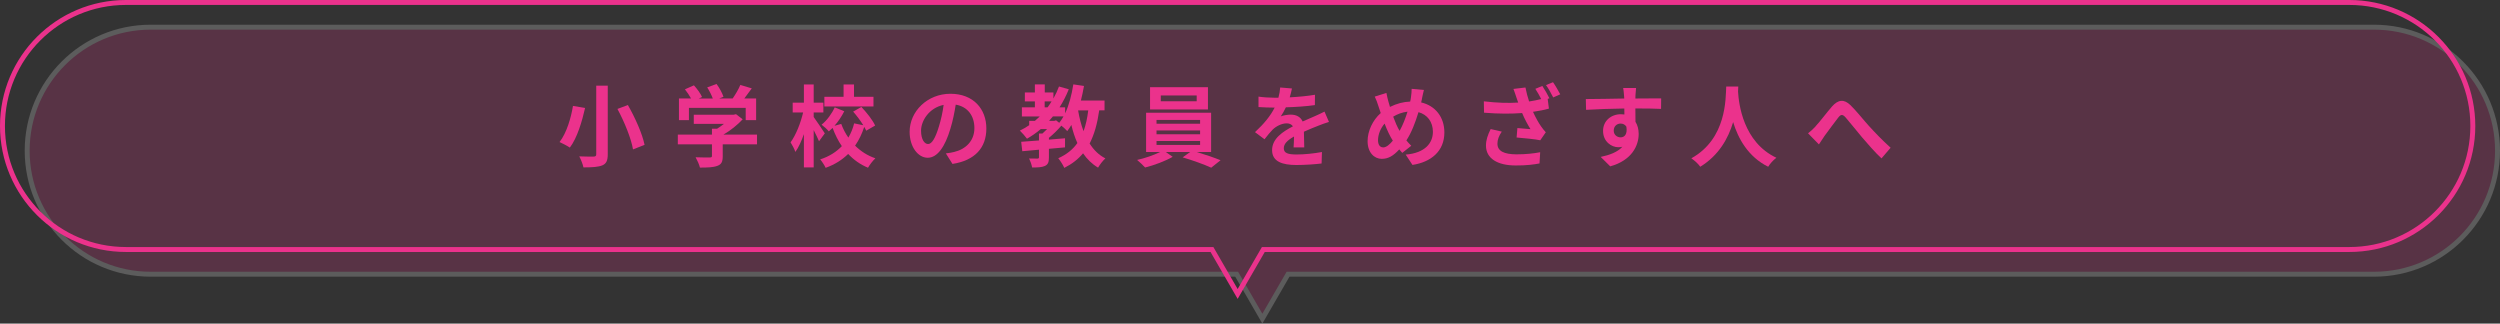 <?xml version="1.0" encoding="UTF-8"?>
<svg id="_レイヤー_2" data-name="レイヤー_2" xmlns="http://www.w3.org/2000/svg" width="506" height="65.5" viewBox="0 0 506 65.5">
  <rect x="0" y="0" width="506" height="65.5" fill="#333333" stroke="none"/>
  <defs>
    <style>
      .cls-1 {
        stroke: #fff;
      }

      .cls-1, .cls-2 {
        fill: none;
        stroke-miterlimit: 10;
      }

      .cls-3 {
        fill: #eb328c;
      }

      .cls-4 {
        opacity: .2;
      }

      .cls-2 {
        stroke: #eb328c;
      }
    </style>
  </defs>
  <g id="_デザイン" data-name="デザイン">
    <g>
      <g class="cls-4">
        <path class="cls-3" d="M480.5,5.5H30.5c-13.81,0-25,11.19-25,25h0c0,13.81,11.19,25,25,25h219.8l5.2,9,5.2-9h219.8c13.81,0,25-11.19,25-25h0c0-13.81-11.19-25-25-25Z"/>
        <path class="cls-1" d="M480.5,5.5H30.5c-13.81,0-25,11.19-25,25h0c0,13.81,11.19,25,25,25h219.8l5.2,9,5.2-9h219.8c13.81,0,25-11.19,25-25h0c0-13.81-11.19-25-25-25Z"/>
      </g>
      <path class="cls-2" d="M475.5.5H25.5C11.69.5.5,11.69.5,25.5h0c0,13.81,11.19,25,25,25h219.8l5.2,9,5.2-9h219.8c13.81,0,25-11.19,25-25h0c0-13.81-11.19-25-25-25Z"/>
      <g>
        <path class="cls-3" d="M118.42,21.86c-.61,2.68-1.58,6.03-3.08,8.01-.54-.36-1.53-.87-2.09-1.12,1.44-1.82,2.34-4.97,2.72-7.31l2.45.41ZM123.01,17.34v13.88c0,1.31-.31,1.91-1.1,2.25-.85.34-2.07.41-3.82.41-.13-.63-.52-1.64-.85-2.23,1.17.05,2.5.05,2.9.04.4,0,.54-.13.54-.47v-13.88h2.32ZM127.08,21.25c1.46,2.56,2.93,5.82,3.38,8.07l-2.34.92c-.36-2.18-1.73-5.56-3.15-8.19l2.11-.79Z"/>
        <path class="cls-3" d="M153.21,29.21h-6.93v2.39c0,1.12-.23,1.67-1.12,1.98-.85.31-1.96.34-3.49.34-.14-.61-.56-1.51-.88-2.09,1.15.05,2.48.05,2.84.04.38,0,.47-.07.47-.32v-2.34h-6.91v-1.96h6.91v-1.19h1.03c.47-.29.95-.63,1.39-.99h-6.1v-1.85h8.08l.47-.11,1.35,1.04c-1.03,1.1-2.43,2.25-3.91,3.1h6.81v1.96ZM139.44,24.31h-2.02v-4.38h2.45c-.32-.59-.81-1.3-1.24-1.85l1.82-.81c.63.7,1.35,1.66,1.64,2.36l-.65.31h2.83c-.25-.7-.7-1.57-1.13-2.25l1.89-.69c.58.78,1.17,1.87,1.4,2.59l-.86.34h2.72c.59-.85,1.21-1.89,1.55-2.74l2.32.7c-.49.69-1.03,1.4-1.51,2.04h2.39v4.38h-2.11v-2.48h-11.49v2.48Z"/>
        <path class="cls-3" d="M165.77,28.59c-.23-.58-.67-1.44-1.08-2.25v7.54h-1.98v-6.73c-.49,1.4-1.08,2.7-1.73,3.6-.18-.59-.65-1.42-.97-1.94,1.06-1.44,2.05-3.91,2.54-6.05h-2.11v-1.98h2.27v-3.69h1.98v3.69h1.96v1.98h-1.96v.92c.5.67,1.93,2.81,2.25,3.31l-1.17,1.6ZM175.32,26.45c-.11-.23-.23-.5-.4-.77-.45,1.39-1.06,2.66-1.85,3.8,1.13,1.12,2.5,2.02,4.11,2.56-.49.45-1.17,1.31-1.49,1.91-1.57-.65-2.9-1.6-4.02-2.79-1.21,1.19-2.7,2.14-4.56,2.81-.22-.49-.74-1.3-1.1-1.71,1.84-.59,3.28-1.53,4.38-2.68-.76-1.1-1.37-2.34-1.87-3.69-.25.25-.52.49-.77.7-.31-.4-.99-1.01-1.46-1.35,1.08-.86,2.09-2.25,2.66-3.51l1.93.79c-.52,1.04-1.22,2.09-1.98,2.94l1.37-.38c.36.99.85,1.93,1.44,2.77.52-.88.92-1.85,1.17-2.88l1.85.38c-.56-.92-1.33-1.93-2.05-2.76l1.66-.94c1.08,1.13,2.29,2.66,2.79,3.76l-1.8,1.04ZM176.79,21.55h-9.94v-1.96h3.89v-2.5h2.11v2.5h3.94v1.96Z"/>
        <path class="cls-3" d="M192.79,33.19l-1.35-2.14c.68-.07,1.19-.18,1.67-.29,2.3-.54,4.11-2.2,4.11-4.83,0-2.48-1.35-4.34-3.78-4.75-.25,1.53-.56,3.19-1.08,4.88-1.08,3.64-2.63,5.87-4.59,5.87s-3.66-2.2-3.66-5.24c0-4.16,3.6-7.71,8.26-7.71s7.27,3.1,7.27,7.02-2.32,6.48-6.86,7.18ZM187.84,29.15c.76,0,1.46-1.13,2.2-3.56.41-1.33.76-2.86.95-4.36-2.97.61-4.57,3.24-4.57,5.22,0,1.82.72,2.7,1.42,2.7Z"/>
        <path class="cls-3" d="M222.48,22.35c-.38,2.67-.99,4.86-1.94,6.7.81,1.28,1.85,2.32,3.19,3.01-.49.43-1.15,1.28-1.48,1.87-1.24-.74-2.23-1.71-3.04-2.9-.99,1.19-2.23,2.16-3.8,2.95-.2-.5-.83-1.5-1.22-1.95,1.69-.76,2.94-1.76,3.87-3.08-.5-1.1-.9-2.32-1.22-3.66-.27.45-.54.87-.83,1.24-.23-.27-.74-.74-1.19-1.1-.72.85-1.64,1.76-2.52,2.47v.36c1.08-.07,2.18-.18,3.26-.27v1.84c-1.08.11-2.18.2-3.26.29v1.76c0,.92-.16,1.4-.81,1.71-.65.29-1.48.31-2.59.31-.09-.56-.36-1.31-.61-1.82.68.02,1.48.02,1.69.02.23-.02.31-.07.31-.27v-1.53c-1.24.11-2.39.22-3.38.31l-.22-1.91c1.01-.07,2.25-.16,3.6-.27v-1.4h.7c.31-.27.63-.58.94-.9h-1.28c-.88.74-1.8,1.39-2.79,1.95-.29-.41-1.01-1.24-1.44-1.64.67-.32,1.3-.7,1.89-1.1v-.87h1.15c.34-.29.67-.59.99-.9h-3.62v-1.84h2.63v-1.21h-2.03v-1.8h2.03v-1.64h2v1.64h1.75v1.22c.43-.76.81-1.58,1.13-2.43l1.98.56c-.52,1.31-1.15,2.52-1.87,3.66h1.13v1.22c.79-1.67,1.33-3.75,1.66-5.87l2.16.32c-.18,1.01-.38,2-.63,2.95h4.79v1.98h-1.06ZM211.44,21.73h.59c.29-.4.56-.79.81-1.21h-1.4v1.21ZM213.76,24.36l.63.5c.31-.38.59-.81.86-1.3h-2.14c-.25.31-.5.61-.77.9h1.04l.38-.11ZM218.21,22.35c.25,1.5.61,2.9,1.1,4.2.45-1.22.76-2.63.95-4.2h-2.05Z"/>
        <path class="cls-3" d="M242.21,30.77c1.69.5,3.58,1.15,4.83,1.66l-1.89,1.51c-1.39-.65-3.87-1.53-5.78-2.09l1.51-1.08h-4.92l1.39.97c-1.46.85-3.76,1.71-5.58,2.16-.4-.45-1.13-1.12-1.62-1.53,1.57-.34,3.42-.99,4.65-1.6h-2.83v-7.96h13.16v7.96h-2.92ZM244.49,22.15h-11.72v-4.5h11.72v4.5ZM234.08,25.05h8.82v-.77h-8.82v.77ZM234.08,27.17h8.82v-.76h-8.82v.76ZM234.08,29.33h8.82v-.79h-8.82v.79ZM242.21,19.32h-7.27v1.17h7.27v-1.17Z"/>
        <path class="cls-3" d="M261.05,19.7c1.71-.09,3.51-.25,5.1-.52l-.02,2.09c-1.71.25-3.93.4-5.87.45-.31.67-.67,1.31-1.03,1.84.47-.22,1.44-.36,2.03-.36,1.1,0,2,.47,2.39,1.39.94-.43,1.69-.74,2.43-1.06.7-.31,1.33-.59,2-.94l.9,2.09c-.58.16-1.53.52-2.14.76-.81.32-1.84.72-2.93,1.22.02,1.01.05,2.34.07,3.17h-2.16c.05-.54.07-1.4.09-2.2-1.35.77-2.07,1.48-2.07,2.38,0,.99.85,1.26,2.61,1.26,1.53,0,3.53-.2,5.11-.5l-.07,2.32c-1.19.16-3.4.31-5.1.31-2.83,0-4.92-.68-4.92-3.01s2.16-3.75,4.21-4.81c-.27-.45-.76-.61-1.26-.61-1.01,0-2.12.58-2.81,1.24-.54.54-1.06,1.19-1.67,1.98l-1.93-1.44c1.89-1.75,3.17-3.35,3.98-4.97h-.23c-.74,0-2.05-.04-3.04-.11v-2.11c.92.14,2.25.22,3.17.22h.86c.2-.72.32-1.42.36-2.07l2.38.2c-.09.45-.22,1.04-.45,1.8Z"/>
        <path class="cls-3" d="M287.8,20.04c-.05.23-.11.45-.16.69,2.83.65,4.7,2.93,4.7,6.08,0,3.82-2.72,6-6.46,6.57l-1.37-2.09c3.94-.32,5.51-2.36,5.51-4.61,0-2-1.12-3.49-2.92-3.98-.63,2.09-1.42,4.16-2.45,5.72.32.38.65.76.99,1.08l-1.82,1.44c-.22-.23-.43-.47-.61-.7-1.21,1.31-2.21,1.91-3.55,1.91-1.49,0-2.86-1.26-2.86-3.58,0-2.05,1.03-4.25,2.66-5.69-.18-.49-.32-.97-.49-1.46-.2-.65-.4-1.22-.72-1.87l2.36-.74c.11.59.25,1.19.4,1.73.09.34.2.72.32,1.1,1.37-.68,2.7-1.03,4.09-1.08.07-.31.13-.59.16-.87.09-.52.14-1.3.14-1.71l2.48.23c-.14.49-.31,1.37-.41,1.82ZM279.93,29.84c.65,0,1.31-.56,1.98-1.37-.58-.88-1.15-2.11-1.67-3.46-.85.99-1.33,2.27-1.33,3.38,0,.88.38,1.44,1.03,1.44ZM283.28,26.49c.65-1.15,1.19-2.56,1.6-3.89-1.1.13-2.05.5-2.9,1.01.41,1.12.86,2.16,1.3,2.88Z"/>
        <path class="cls-3" d="M313.61,19.88l-.36.14.25,1.96c-.94.27-2.07.49-3.22.65.52,1.17,1.17,2.29,1.62,2.93.31.45.63.85.97,1.21l-1.12,1.62c-1.01-.22-3.28-.43-4.79-.56l.16-1.91c.88.07,2.09.16,2.65.22-.54-.86-1.19-2.05-1.69-3.26-2.14.16-4.63.18-7.71-.07l-.04-2.3c2.72.32,5.02.38,6.95.25-.16-.41-.27-.79-.38-1.1-.14-.41-.34-1.06-.58-1.66l2.43-.29c.18.96.45,1.93.74,2.83.85-.13,1.66-.29,2.45-.49-.34-.67-.79-1.49-1.19-2.07l1.42-.58c.45.67,1.1,1.8,1.42,2.47ZM303.08,29.08c0,1.51,1.35,2.14,3.82,2.16,1.96,0,3.55-.18,4.83-.43l-.13,2.27c-1.03.2-2.65.43-4.84.41-3.67,0-6-1.42-6-4.02,0-1.1.34-2.12.95-3.35l2.25.52c-.58.85-.88,1.64-.88,2.43ZM315.79,19.09l-1.42.63c-.38-.76-.96-1.82-1.46-2.5l1.42-.58c.49.68,1.13,1.82,1.46,2.45Z"/>
        <path class="cls-3" d="M331.02,19.38c0,.14,0,.34-.02.56,1.82,0,4.29-.04,5.22-.02l-.02,2.12c-1.08-.05-2.75-.09-5.2-.09,0,.92.02,1.91.02,2.7.43.69.65,1.53.65,2.47,0,2.34-1.37,5.33-5.76,6.55l-1.93-1.91c1.82-.38,3.4-.97,4.39-2.05-.25.05-.52.09-.81.09-1.39,0-3.1-1.12-3.1-3.31,0-2.04,1.64-3.37,3.6-3.37.25,0,.49.02.72.05,0-.4,0-.81-.02-1.21-2.72.04-5.53.14-7.74.27l-.05-2.18c2.05,0,5.33-.07,7.78-.11-.02-.23-.02-.41-.04-.56-.05-.74-.13-1.35-.18-1.57h2.61c-.04.29-.11,1.26-.13,1.55ZM328.01,27.8c.76,0,1.42-.58,1.17-2.16-.25-.41-.68-.63-1.17-.63-.7,0-1.39.49-1.39,1.44,0,.83.67,1.35,1.39,1.35Z"/>
        <path class="cls-3" d="M351.83,17.5c-.02.29-.04.65-.05,1.03.14,2.48,1.04,10.25,7.76,13.4-.67.5-1.31,1.24-1.66,1.82-4.07-2.02-6.09-5.73-7.09-9.04-.97,3.24-2.86,6.72-6.66,9.04-.38-.56-1.08-1.21-1.8-1.71,7.18-3.98,6.93-12.15,7.06-14.53h2.45Z"/>
        <path class="cls-3" d="M367.46,25.57c.83-.86,2.21-2.72,3.33-4.01,1.26-1.42,2.43-1.55,3.75-.27,1.22,1.19,2.67,3.04,3.73,4.2,1.15,1.26,2.68,2.88,4.39,4.41l-1.85,2.16c-1.3-1.22-2.83-2.97-3.96-4.3-1.12-1.33-2.47-3.04-3.31-4-.63-.7-.97-.61-1.49.05-.72.9-2,2.68-2.77,3.71-.41.59-.83,1.24-1.13,1.71l-2.2-2.25c.54-.41.99-.83,1.53-1.4Z"/>
      </g>
    </g>
  </g>
</svg>